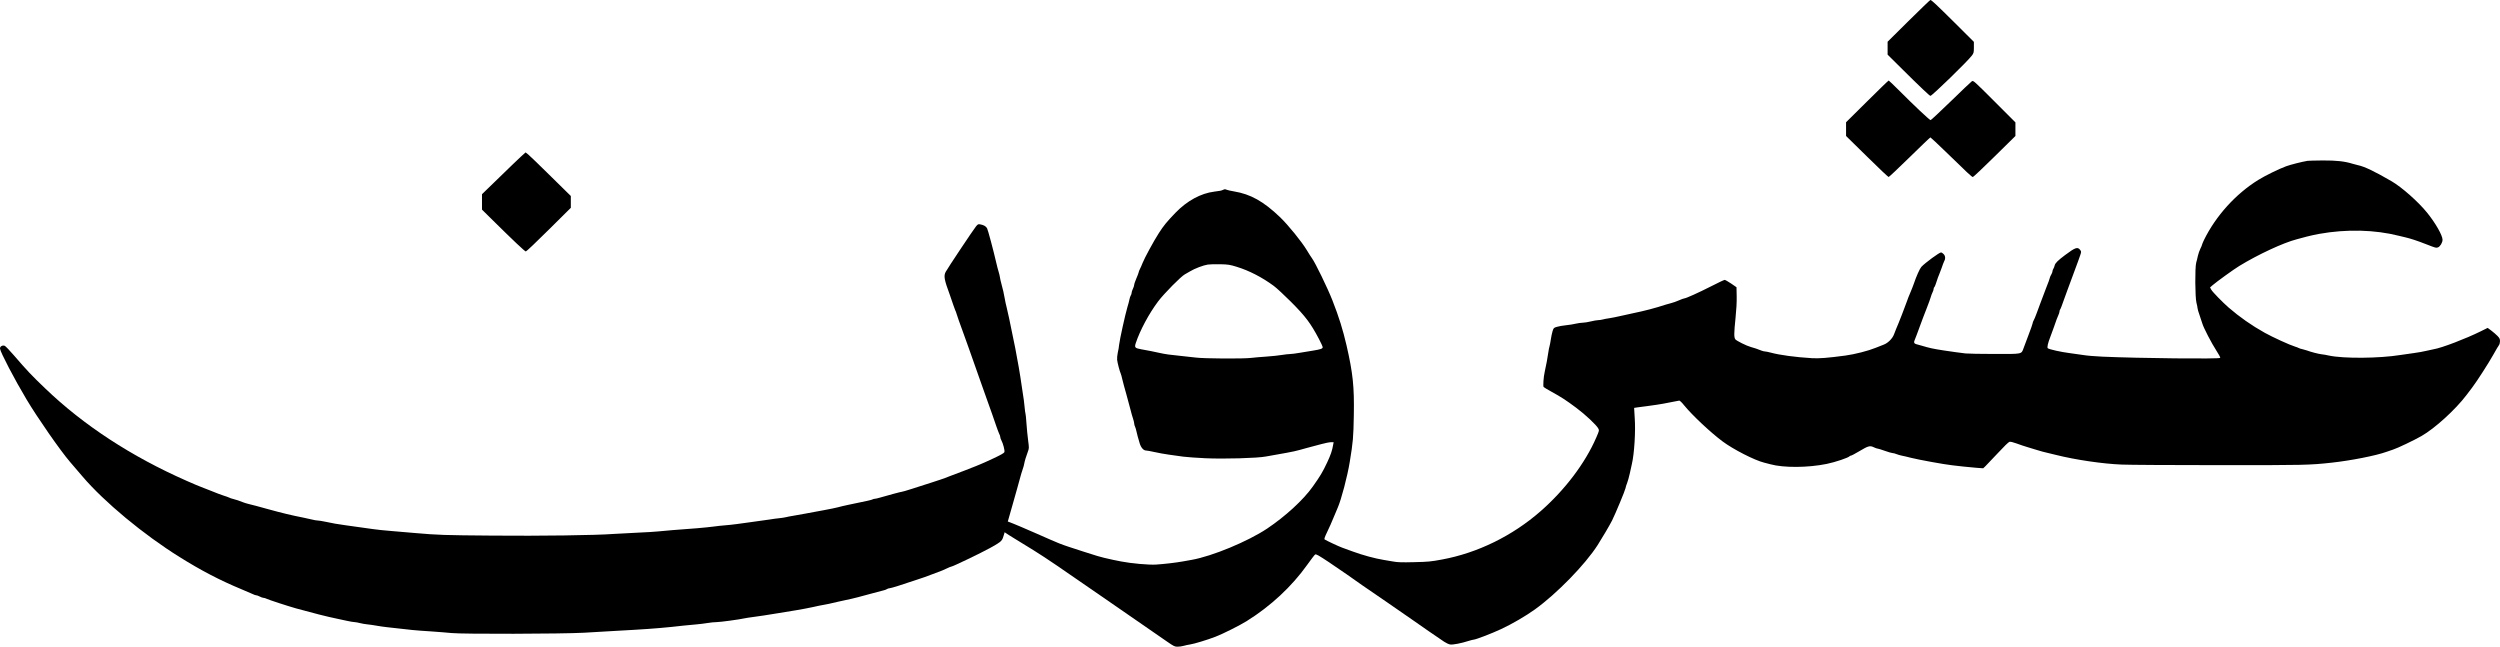 <svg xmlns="http://www.w3.org/2000/svg" fill="none" viewBox="0 0 5216 1350"><path fill="#000" d="m3982.17 43.6-43.87 43.467V114l30.4 30.133C4005.63 180.8 4025.9 200 4027.63 200c3.47 0 78.4-72.933 86.54-84.133 3.86-5.2 4.13-6.4 4.13-17.067V87.333l-39.6-39.466C4038.43 8 4029.9 0 4027.5 0c-.67 0-21.07 19.6-45.33 43.6Z"/><path fill="#000" d="m3895.5 211.6-43.87 43.466v28.667l43.6 42.8c23.87 23.6 44.27 42.8 45.2 42.8.94 0 20.67-18.667 43.87-41.333 23.2-22.8 42.67-41.334 43.33-41.334.54 0 15.07 13.6 32.27 30.267 44.67 43.6 54.13 52.4 56.27 52.4 1.06 0 21.46-19.333 45.33-42.8l43.47-42.8v-28.4l-43.87-43.867c-43.2-43.2-44-43.866-47.07-41.866-1.73 1.066-21.33 19.866-43.73 41.6-22.4 21.733-41.47 39.466-42.27 39.466-2.13 0-34.93-30.933-64.4-60.533C3951.5 178 3941.1 168 3940.57 168c-.67 0-20.94 19.6-45.07 43.6Z"/><path fill="#000" d="M4814.3 335.6c-11.47 1.867-35.6 8-44.67 11.333-14.8 5.467-43.73 19.6-57.86 28.4-47.2 29.2-88.94 75.334-113.47 125.6-2.13 4.534-4 8.934-4 9.734 0 .8-1.6 4.533-3.47 8.266-1.86 3.6-4.13 10.4-5.2 14.934-.93 4.4-2.4 10.8-3.46 14.133-2.8 9.6-2.4 72.667.53 83.733 1.2 4.667 2.27 9.734 2.27 11.334 0 1.6 1.86 8 4.13 14.266 2.13 6.267 4.8 14 5.73 17.334 2.54 9.066 19.6 41.867 29.6 57.2 4.8 7.333 8.4 14 7.87 14.8-1.6 2.666-167.6.933-246-2.534-15.07-.666-32.67-2.133-39.33-3.333-6.54-1.067-19.74-2.933-29.34-4.133-17.2-2.134-42.8-7.867-45.2-10.134-1.73-1.6.4-11.066 5.2-23.2 2-5.2 5.34-14.133 7.34-20 6-17.333 6.93-19.733 9.46-25.466 1.47-3.067 2.54-6.667 2.54-8.134 0-1.333.53-3.066 1.2-3.866.8-.667 4.4-9.867 8-20.534 3.73-10.666 7.33-20.533 8-22 .66-1.466 5.2-13.733 10.13-27.333 4.93-13.6 10-27.333 11.33-30.667 1.34-3.333 3.34-9.2 4.67-13.2 2.27-6.933 2.27-7.2-.27-10.666-5.33-6.934-10-5.334-31.73 10.933-14.8 11.067-20.4 16.667-21.47 21.467-.53 2.266-1.73 5.333-2.66 6.8-1.07 1.466-1.87 3.866-1.87 5.333s-1.2 4.667-2.67 7.067c-1.46 2.4-2.66 5.066-2.66 5.866 0 1.334-4 12.267-7.87 21.734-.67 1.466-2.67 6.8-4.53 12-1.87 5.066-5.07 13.466-7.07 18.666-2 5.067-5.6 15.067-8.13 22-2.54 6.934-5.47 14-6.54 15.6-1.06 1.6-1.86 4-1.86 5.2 0 1.2-3.87 12.267-8.54 24.4-4.53 12.134-9.46 24.934-10.66 28.4-4.54 12.267-1.87 11.734-60.67 11.6-28.26 0-55.33-.533-60.13-1.066-4.8-.667-14-1.867-20.67-2.667-6.53-.933-17.33-2.4-24-3.467-24.93-3.866-29.33-4.933-46.66-10-4.4-1.333-9.6-2.799-11.47-3.2-4.67-1.066-5.73-4-3.2-9.2 1.07-2.4 2.8-6.933 4-10.266 2.93-7.734 10.53-28.4 13.07-35.334 1.2-2.933 4.93-12.533 8.26-21.333 3.47-8.8 7.07-18.8 8-22.133.94-3.467 2.67-8 3.87-10.267 1.2-2.267 2.13-5.333 2.13-6.8 0-1.467.54-3.067 1.34-3.467.66-.4 2.13-3.6 3.2-7.066 3.33-10.4 6.13-18.134 7.33-20.4.67-1.2 2.8-6.934 4.8-12.667 1.87-5.867 4.4-12.133 5.33-14.133 3.07-5.334 2.54-11.334-1.33-15.067-1.73-1.867-4.13-3.333-5.2-3.333-3.6 0-33.2 21.733-41.07 30.133-3.33 3.733-10.53 19.733-15.73 35.2-1.33 4-4.67 12.4-7.33 18.667-2.8 6.266-5.74 14-6.8 17.333-1.74 5.733-18.8 49.733-22.67 58-.93 2.133-3.07 7.467-4.53 11.6-3.34 8.934-12.67 18.267-21.74 21.6-3.06 1.067-10.66 4.133-16.93 6.667-14.93 6.133-43.6 13.466-62.67 16-36.8 4.933-55.33 6.4-69.86 5.466-34.14-2-67.47-6.533-85.47-11.466-5.07-1.333-10.8-2.534-12.4-2.534-1.73 0-5.07-.799-7.33-1.733-6.27-2.667-16.94-6.267-22.4-7.6-8.54-2.267-30.14-12.933-32.4-16.133-2.8-4.134-2.8-12.534.53-44.534 1.73-16.8 2.67-32.8 2.4-45.066l-.4-18.934-11.2-7.733c-6.27-4.133-12.27-7.6-13.47-7.6-1.2 0-13.86 6-28.13 13.333-26.53 13.467-52.8 25.334-56.27 25.334-1.2 0-6 1.866-10.93 4-4.93 2.266-12.27 4.8-16.53 5.866-4.14 1.067-9.2 2.4-11.47 3.2-20 6.667-44.4 13.067-67.33 17.734-6.94 1.466-18.94 4.133-26.67 5.866-7.73 1.867-18.13 3.867-23.33 4.667-5.07.667-11.47 1.867-14 2.667-2.54.666-6.8 1.333-9.34 1.333-2.53 0-9.46 1.2-15.33 2.667-5.87 1.466-13.33 2.666-16.67 2.666-3.33 0-9.86.934-14.53 2-4.67 1.2-14 2.667-20.67 3.334-6.66.666-15.2 2.133-18.93 3.333-6.4 1.867-6.8 2.267-8.93 8.933-1.2 3.867-2.8 11.6-3.6 17.067-.8 5.467-2 11.867-2.67 14.133-.8 2.267-1.87 7.867-2.53 12.667-1.34 10-4.8 28.933-7.6 41.067-2.4 10.133-3.74 29.6-2.27 31.6.53.8 8 5.2 16.4 9.866 20.27 11.067 30.4 17.734 51.73 33.6 18.67 13.867 42.4 36.134 46 43.2 2 4 2 4.4-4.4 19.067-23.2 53.467-65.46 109.2-116.4 153.73-58.53 51.2-131.33 86.8-204.93 100.4-23.6 4.4-28.93 4.94-58.27 5.6-26.26.67-34.4.4-44-1.33-6.4-1.2-15.6-2.8-20.4-3.47-17.33-2.8-43.46-9.86-64-17.46-8.4-3.07-18.26-6.67-22-8-6.8-2.4-33.2-14.8-36.53-17.07-1.33-1.07-.27-4.27 5.6-16.53 4.13-8.4 9.73-21.2 12.67-28.54 2.93-7.2 6.93-16.8 8.93-21.2 7.47-17.06 20.27-65.463 25.2-95.997 6.8-41.466 7.6-50.8 8.4-97.333 1.07-59.2-1.87-87.2-15.2-145.333-7.47-32.267-15.87-59.467-29.47-94-10-25.6-36-78.934-42.66-87.867-1.87-2.533-6.8-10.133-10.8-16.933-10.94-18-38.4-51.867-55.6-68.534-34.54-33.066-61.6-48.266-96.54-54-6.93-1.066-14-2.8-15.6-3.6-2.26-1.066-3.86-1.066-6 0-4.4 2.134-7.06 2.667-19.33 4.134-28 3.466-56.93 19.2-81.07 44.266-18.13 18.934-24.26 26.267-34.53 42.267-10.67 16.533-30.13 52.4-34.13 62.8-1.6 4.133-4 9.733-5.47 12.4-1.33 2.667-2.53 5.733-2.53 6.667 0 .933-2.14 6.533-4.67 12.4-2.53 5.866-4.67 12-4.67 13.733 0 1.6-1.2 5.333-2.66 8.267-1.47 2.933-2.67 6.666-2.67 8.266 0 1.734-.8 4.267-1.87 5.734-.93 1.466-2.13 5.066-2.66 8-.54 2.933-2.4 10.266-4.27 16.133-4.4 14.8-16 67.2-17.2 77.867-.4 4.8-1.73 12.533-2.93 17.333-1.07 4.8-1.6 11.333-1.34 14.667.67 6.266 5.34 24.133 7.47 28.666.67 1.467 2.27 6.8 3.33 12 1.2 5.067 5.07 19.867 8.8 32.667 3.6 12.8 7.6 27.467 8.8 32.667 1.2 5.066 3.34 12.533 4.67 16.4 1.33 4 2.53 8.666 2.53 10.4 0 1.866.8 4.933 1.87 6.933.93 2 2.13 6 2.67 8.933.53 2.934 1.86 8 2.8 11.334 1.06 3.333 2.8 9.6 4 13.866 2.66 9.2 8 15.467 13.33 15.467 2 0 9.87 1.467 17.73 3.2 7.87 1.867 21.47 4.267 30.27 5.467 8.8 1.2 22.13 3.066 29.6 4.133 7.6.933 28.4 2.533 46.4 3.333 38.93 1.734 107.47-.133 126-3.6 6.27-1.066 14.67-2.666 18.67-3.333 4-.8 15.46-2.8 25.33-4.533 9.87-1.734 21.87-4.4 26.67-5.867 4.8-1.333 11.2-3.2 14.4-4 7.73-2 14.53-3.867 31.06-8.267 7.74-2.133 16.67-3.866 19.74-3.866h5.6l-.94 4.933c-2 12.4-5.2 21.6-12.53 37.2-9.73 20.667-14.53 28.533-30.13 50.53-19.47 27.6-57.34 62.27-95.2 87.6-40.27 26.8-114.4 57.6-157.34 65.2-4 .67-12.13 2.14-18 3.2-14.4 2.67-39.6 5.6-56.66 6.67-14.4.93-51.87-2.4-72.67-6.53-5.07-1.07-12.67-2.54-16.67-3.34-10.53-2.13-28-6.4-32.66-8-2.14-.66-15.74-5.06-30-9.46-14.27-4.54-28.14-9.07-30.67-10-2.53-1.07-6.8-2.4-9.33-3.2-2.54-.67-14.54-5.47-26.67-10.8-40-17.47-96.84-43.1-100.57-41.1-3.33 1.73-6.4 9.06-6.4 14.93 0 8.4 47.37 30.3 118.17 78.97 23.33 16 48.53 33.46 56 38.53 7.33 5.2 34.53 23.87 60.13 41.47 47.87 32.93 88.54 61.06 114.94 79.46 13.73 9.47 15.6 10.4 21.46 10.4 3.6 0 9.47-.8 13.07-1.86 3.6-1.07 9.47-2.27 13.07-2.8 8.13-1.07 36.53-9.74 53.06-16.14 15.87-6.13 50.94-23.73 65.6-32.93 49.87-31.2 93.34-71.6 125.87-117.2 7.87-11.07 15.33-20.8 16.53-21.47 1.87-1.2 7.07 1.74 28 15.6 14.14 9.47 31.74 21.47 39.07 26.67 16.13 11.6 42 29.6 82 56.8 16.53 11.33 39.87 27.47 52 36 20.67 14.53 51.47 35.87 68 46.93 4 2.67 9.6 5.34 12.4 5.74 5.33 1.06 23.73-2.54 38.93-7.47 4.4-1.33 8.94-2.53 10-2.53 4.27 0 37.74-12.8 57.34-22 22-10.14 52-27.6 70.66-41.07 45.47-32.67 104.8-93.47 130.94-134.27 9.6-15.06 25.06-41.33 30.13-51.33 7.07-14.27 27.2-62.53 28-67.33.4-2.54 1.87-7.34 3.33-10.67 1.34-3.33 3.87-12.267 5.6-20 1.6-7.733 3.74-16.667 4.4-20 5.07-21.2 8-69.333 5.87-96.533-.8-11.067-1.33-20.134-1.2-20.4.27-.134 12.13-1.867 26.4-3.6 14.13-1.867 30.13-4.267 35.2-5.334 5.2-1.066 14.13-2.8 20-3.866 5.87-1.067 11.47-2.134 12.53-2.4.94-.267 5.47 3.866 9.87 9.466 16.8 20.667 55.07 56.667 80.27 75.467 22.26 16.667 66.8 39.467 86.66 44.4 3.74.933 9.74 2.533 13.34 3.467 27.46 7.6 78 7.333 117.33-.667 17.47-3.467 46.27-13.2 48-16.133.53-.667 1.73-1.2 2.8-1.2 1.07 0 8.93-4.134 17.6-9.334 18.53-11.066 22-12 30-8.133 3.2 1.6 6.8 2.8 8 2.8 1.2 0 8 2.133 15.07 4.667 7.06 2.533 14.26 4.666 16.13 4.666 1.73 0 5.33.934 8.13 2.134 2.67 1.066 7.6 2.533 10.94 3.2 3.33.533 12 2.666 19.33 4.533 15.73 4 69.73 13.867 86 15.6 6.27.667 16.8 1.867 23.33 2.667 6.67.8 18.67 1.866 26.67 2.533l14.67 1.067 4.53-4.267c2.4-2.267 14-14.533 25.73-27.067 12.8-13.866 22.53-23.333 24.53-23.866 2.14-.534 7.34.666 14.94 3.466 6.4 2.4 16.4 5.734 22.26 7.467 5.87 1.867 15.47 4.8 21.47 6.533 5.87 1.867 15.73 4.534 22 5.867 6.13 1.467 13.6 3.2 16.53 4 39.47 10 97.87 18.667 137.34 20.133 14.66.667 105.46 1.2 201.86 1.2 179.07.134 190-.133 236.14-5.2 40.13-4.4 92.26-14.666 114-22.533 3.73-1.333 10-3.467 14-4.8 8.93-2.8 44.4-19.733 59.2-28.267 28.13-16.133 70.93-55.2 93.73-85.333 4.27-5.6 9.73-12.8 12.13-16 10.27-13.6 33.87-50.4 43.6-67.733 5.74-10.267 11.2-19.6 12.27-20.8 1.07-1.333 1.87-4.8 2-7.867 0-4.667-.8-6.4-5.07-10.933-2.93-2.934-8.66-8-12.93-11.2l-7.73-5.734-14.27 7.067c-30.53 15.2-81.6 34.8-98.27 37.467-2.93.533-9.86 2-15.33 3.333-5.47 1.467-17.2 3.467-26 4.667-8.8 1.2-21.33 2.933-28 4-44.4 7.2-118.93 7.733-149.33 1.2-5.07-1.2-12-2.4-15.34-2.667-6.26-.667-22.66-4.933-30.66-8-2.54-.933-6.8-2.133-9.34-2.667-2.53-.4-5.86-1.466-7.33-2.266-1.47-.8-5.07-2.267-8-3.067-10.4-3.067-46.93-19.733-63.33-28.933-27.07-15.067-52.4-32.8-75.34-52.667-12-10.4-33.86-32.8-36.13-37.2l-2.53-4.667 5.33-4.666c7.73-6.8 45.2-33.867 55.47-40 39.46-24.134 92-48.534 119.86-55.734 6.27-1.733 15.87-4.266 21.34-5.733 5.46-1.467 17.06-4 25.6-5.6 57.46-10.267 116.13-8.8 167.06 4.133 2.94.8 8.67 2.134 12.8 3.067 11.74 2.8 24.4 6.933 44.54 14.8 19.06 7.467 19.73 7.6 23.6 6.133 4.53-1.733 9.46-10 9.46-15.866 0-9.067-14.66-34.8-32.13-56.4-18.53-22.934-52.93-53.334-74.27-65.734-35.33-20.533-56.53-30.666-70-33.466-2.53-.534-7.33-1.734-10.66-2.8-17.2-5.334-34-7.2-62.94-7.067-15.6.133-29.86.533-31.73.8Zm-2234 221.067c25.74 7.866 53.2 22 77.34 39.866 5.86 4.267 21.73 19.067 35.33 32.667 30.8 30.8 41.6 45.2 58.93 78.133 4.27 8 7.74 15.734 7.74 17.067 0 3.067-4.27 4.533-19.87 7.067-7.07 1.066-19.47 3.066-27.6 4.533-8.27 1.467-17.6 2.667-20.67 2.667-3.2 0-10.8.933-16.8 1.866-6 1.067-20.66 2.667-32.66 3.467-12 .8-25.87 2-31.07 2.667-15.87 2.133-99.87 1.6-116.27-.667-7.86-1.067-21.6-2.533-30.4-3.333-22.26-2.134-32.8-3.6-46-6.534-11.33-2.533-20.4-4.4-37.73-7.466-12.67-2.267-13.87-3.734-10.93-12.8 8.8-26.667 27.86-62.134 46.8-87.2 12-16 47.86-52.267 55.6-56.267 2.53-1.333 7.33-4.133 10.66-6.133 9.47-5.867 28.14-12.934 37.34-14.267 4.53-.667 16.4-.933 26.26-.667 16.27.4 19.6.934 34 5.334ZM1086.7 326.933c-5.47 5.067-26 24.667-45.47 43.733l-35.6 34.534V437.333l22.4 22.133c43.6 43.067 67.07 65.201 69.07 65.201 1.2 0 22.8-20.534 48-45.6l45.87-45.467v-24.667l-41.87-41.2c-22.93-22.667-44.13-43.067-47.07-45.467l-5.46-4.266-9.87 8.933Z"/><path fill="#000" d="M2035.9 472.933c-5.2 6.4-59.6 87.867-62.8 94.267-4.53 8.533-3.07 16.4 8.67 48.133 2.26 6.267 5.46 15.6 7.2 20.934 1.73 5.2 3.6 10.4 4.13 11.333.67.933 1.87 4.133 2.67 7.067 1.33 4.8 5.2 15.6 18.66 52.666 2.54 6.934 6.14 16.8 7.87 22 2.93 8.667 6.8 19.734 22.8 64.667 3.33 9.2 8.93 25.067 12.53 35.333 3.6 10.267 9.07 25.6 12.14 34 2.93 8.4 7.2 20.4 9.2 26.667 2.13 6.267 4.8 13.067 5.86 15.333 1.2 2.134 2.14 5.067 2.14 6.4 0 1.467.8 4.134 1.86 6 4.14 7.6 8 22.667 6.67 25.734-.93 2-8.13 6-23.2 13.066-12.13 5.734-24.13 11.067-26.67 12-2.53.934-6.4 2.534-8.66 3.6-4.54 2-42.8 16.8-54 20.8-4 1.467-9.07 3.467-11.34 4.4-2.13.934-14.53 5.067-27.33 9.197-12.8 4-31.73 10.14-42 13.47s-19.47 6-20.53 6c-1.87 0-28.14 7.07-45.47 12.13-4.8 1.47-9.73 2.54-11.07 2.54-1.33 0-3.6.53-4.93 1.33-2.27 1.2-8.53 2.67-50.67 11.33-8.4 1.74-18.26 4.14-22 5.2-3.6 1.07-17.2 3.74-30 6.14-12.8 2.26-29.6 5.46-37.33 6.93-7.73 1.47-18.8 3.47-24.67 4.4-5.86.93-13.06 2.27-16 3.07-2.93.66-9.2 1.73-14 2.13-4.8.4-14 1.73-20.66 2.8-11.2 1.73-17.07 2.53-42.94 6-5.73.8-16.66 2.27-24.4 3.33-7.73 1.07-18.8 2.27-24.66 2.67-5.87.4-16.94 1.6-24.67 2.67-14 1.86-47.07 4.8-84.67 7.33-10.93.8-24.26 2-29.6 2.67-5.2.66-24.66 1.86-43.33 2.66-18.53.8-41.2 2-50.4 2.67-36.67 2.8-153.73 4.4-253.33 3.47-100.669-.8-113.203-1.2-160.669-5.34-13.867-1.2-36.4-3.06-50-4.26-13.6-1.07-30.4-2.8-37.334-3.87-13.6-2-36.8-5.33-57.333-8-16.533-2.27-28.667-4.27-42.933-7.47-6.4-1.33-13.467-2.53-15.867-2.53-2.4 0-7.733-.93-11.733-2-4.134-1.07-12-2.8-17.467-3.87-26.267-5.2-44.533-9.6-74-17.73-17.6-4.93-35.6-9.73-40-10.67-4.4-1.06-9.733-2.66-12-3.6-6.667-2.8-17.067-6.26-22-7.33-2.533-.53-6-1.73-7.6-2.67-1.733-.8-7.067-2.8-12-4.26-4.8-1.6-16.133-5.74-24.933-9.47-8.934-3.6-18.534-7.47-21.467-8.4-2.933-.93-16.4-6.67-30-12.67C274.034 952.4 174.301 887.2 94.301 810.4c-29.467-28.267-37.734-37.067-64.534-68.133-9.066-10.534-18-19.867-19.733-20.667-4.667-2.133-10.533 1.333-10 5.867.933 7.733 29.733 63.066 55.333 105.866 22.534 37.867 70.4 106.667 90.4 130 3.467 4 15.2 17.867 26.267 30.667 45.6 53.47 127.333 121.2 202.533 168.13 45.067 28.14 84.134 48.54 129.067 67.2 11.2 4.67 22.4 9.47 24.533 10.54 2.267 1.2 5.067 2.13 6.4 2.13 1.334 0 4.667 1.2 7.467 2.67 2.667 1.46 6.133 2.66 7.6 2.66 1.6 0 4.4.8 6.4 1.87 4.533 2.27 44.533 15.33 61.6 20.13 33.6 9.34 66.133 17.6 84.667 21.34 5.2 1.06 14.8 3.06 21.6 4.66 6.666 1.47 13.866 2.67 16 2.67 2 0 7.066.93 11.066 2 4 1.07 10.934 2.27 15.334 2.67 4.4.4 12.8 1.6 18.666 2.66 5.867 1.07 15.734 2.54 22 3.2 53.867 6.27 58.8 6.67 92 8.8 16.534 1.2 36 2.67 43.334 3.47 22.4 2.4 230.669 1.87 275.999-.67 20.53-1.2 47.2-2.8 59.33-3.46 12.14-.67 33.07-1.87 46.67-2.67 37.07-2.13 68.4-4.8 101.33-8.67 9.2-1.06 21.74-2.26 28-2.66 6.27-.54 16.4-1.74 22.54-2.8 6.13-1.07 14.53-1.87 18.66-1.87 7.47 0 48-5.47 59.07-8 3.2-.67 10.53-1.87 16.4-2.53 13.47-1.74 32.67-4.67 53.33-8.14 8.8-1.46 25.34-4.13 36.67-6 11.33-1.86 27.6-4.93 36-6.8 8.4-2 18.4-4 22-4.53 6-.93 13.2-2.53 31.33-6.8 3.34-.8 9.87-2.27 14.67-3.2 10.8-2 37.07-8.67 58-14.67 8.8-2.4 18.13-4.93 20.67-5.46 2.53-.4 5.86-1.74 7.33-2.67 1.47-1.07 4-1.87 5.6-1.87 2.67 0 26.13-7.2 39.73-12.13 2.27-.8 10.67-3.47 18.67-6.13 8.13-2.54 21.33-7.2 29.33-10.4 8.14-3.2 16.14-6.14 17.87-6.67 1.87-.53 7.47-3.07 12.67-5.47 5.2-2.53 10.13-4.53 11.06-4.53 2.8 0 62.14-28.53 80.67-38.8 21.07-11.6 24.27-14.27 26.8-21.6 2.27-6.4 8-25.6 10-33.6.8-2.93 4.8-17.07 8.93-31.33 4.14-14.27 8.67-30.27 10-35.34 7.34-27.33 12.14-43.73 13.2-45.73.54-1.2 1.47-4.667 2-7.6 1.07-6 3.87-15.467 7.74-25.733 2.53-6.8 2.66-7.467.53-23.334-1.2-8.933-2.8-24.8-3.47-35.333-.66-10.4-1.6-19.6-2-20.267-.4-.666-1.33-7.333-2-14.933-.66-7.6-2.13-19.2-3.33-25.733-1.07-6.667-2.53-16.267-3.2-21.334-1.73-13.866-9.07-56.4-12.8-74.666-12.13-59.867-15.87-77.2-18.13-85.867-1.47-5.333-3.07-13.2-3.74-17.333-1.2-8-4.4-22-7.46-32.8-1.07-3.734-2.27-9.067-2.67-12-.4-2.934-1.6-8-2.67-11.334-1.06-3.333-3.46-12.266-5.2-20-5.86-25.466-17.06-67.333-18.93-70.933-2.13-4.133-6.93-6.933-14.13-8.267-4.54-.8-5.2-.533-9.47 4.8Z"/></svg>